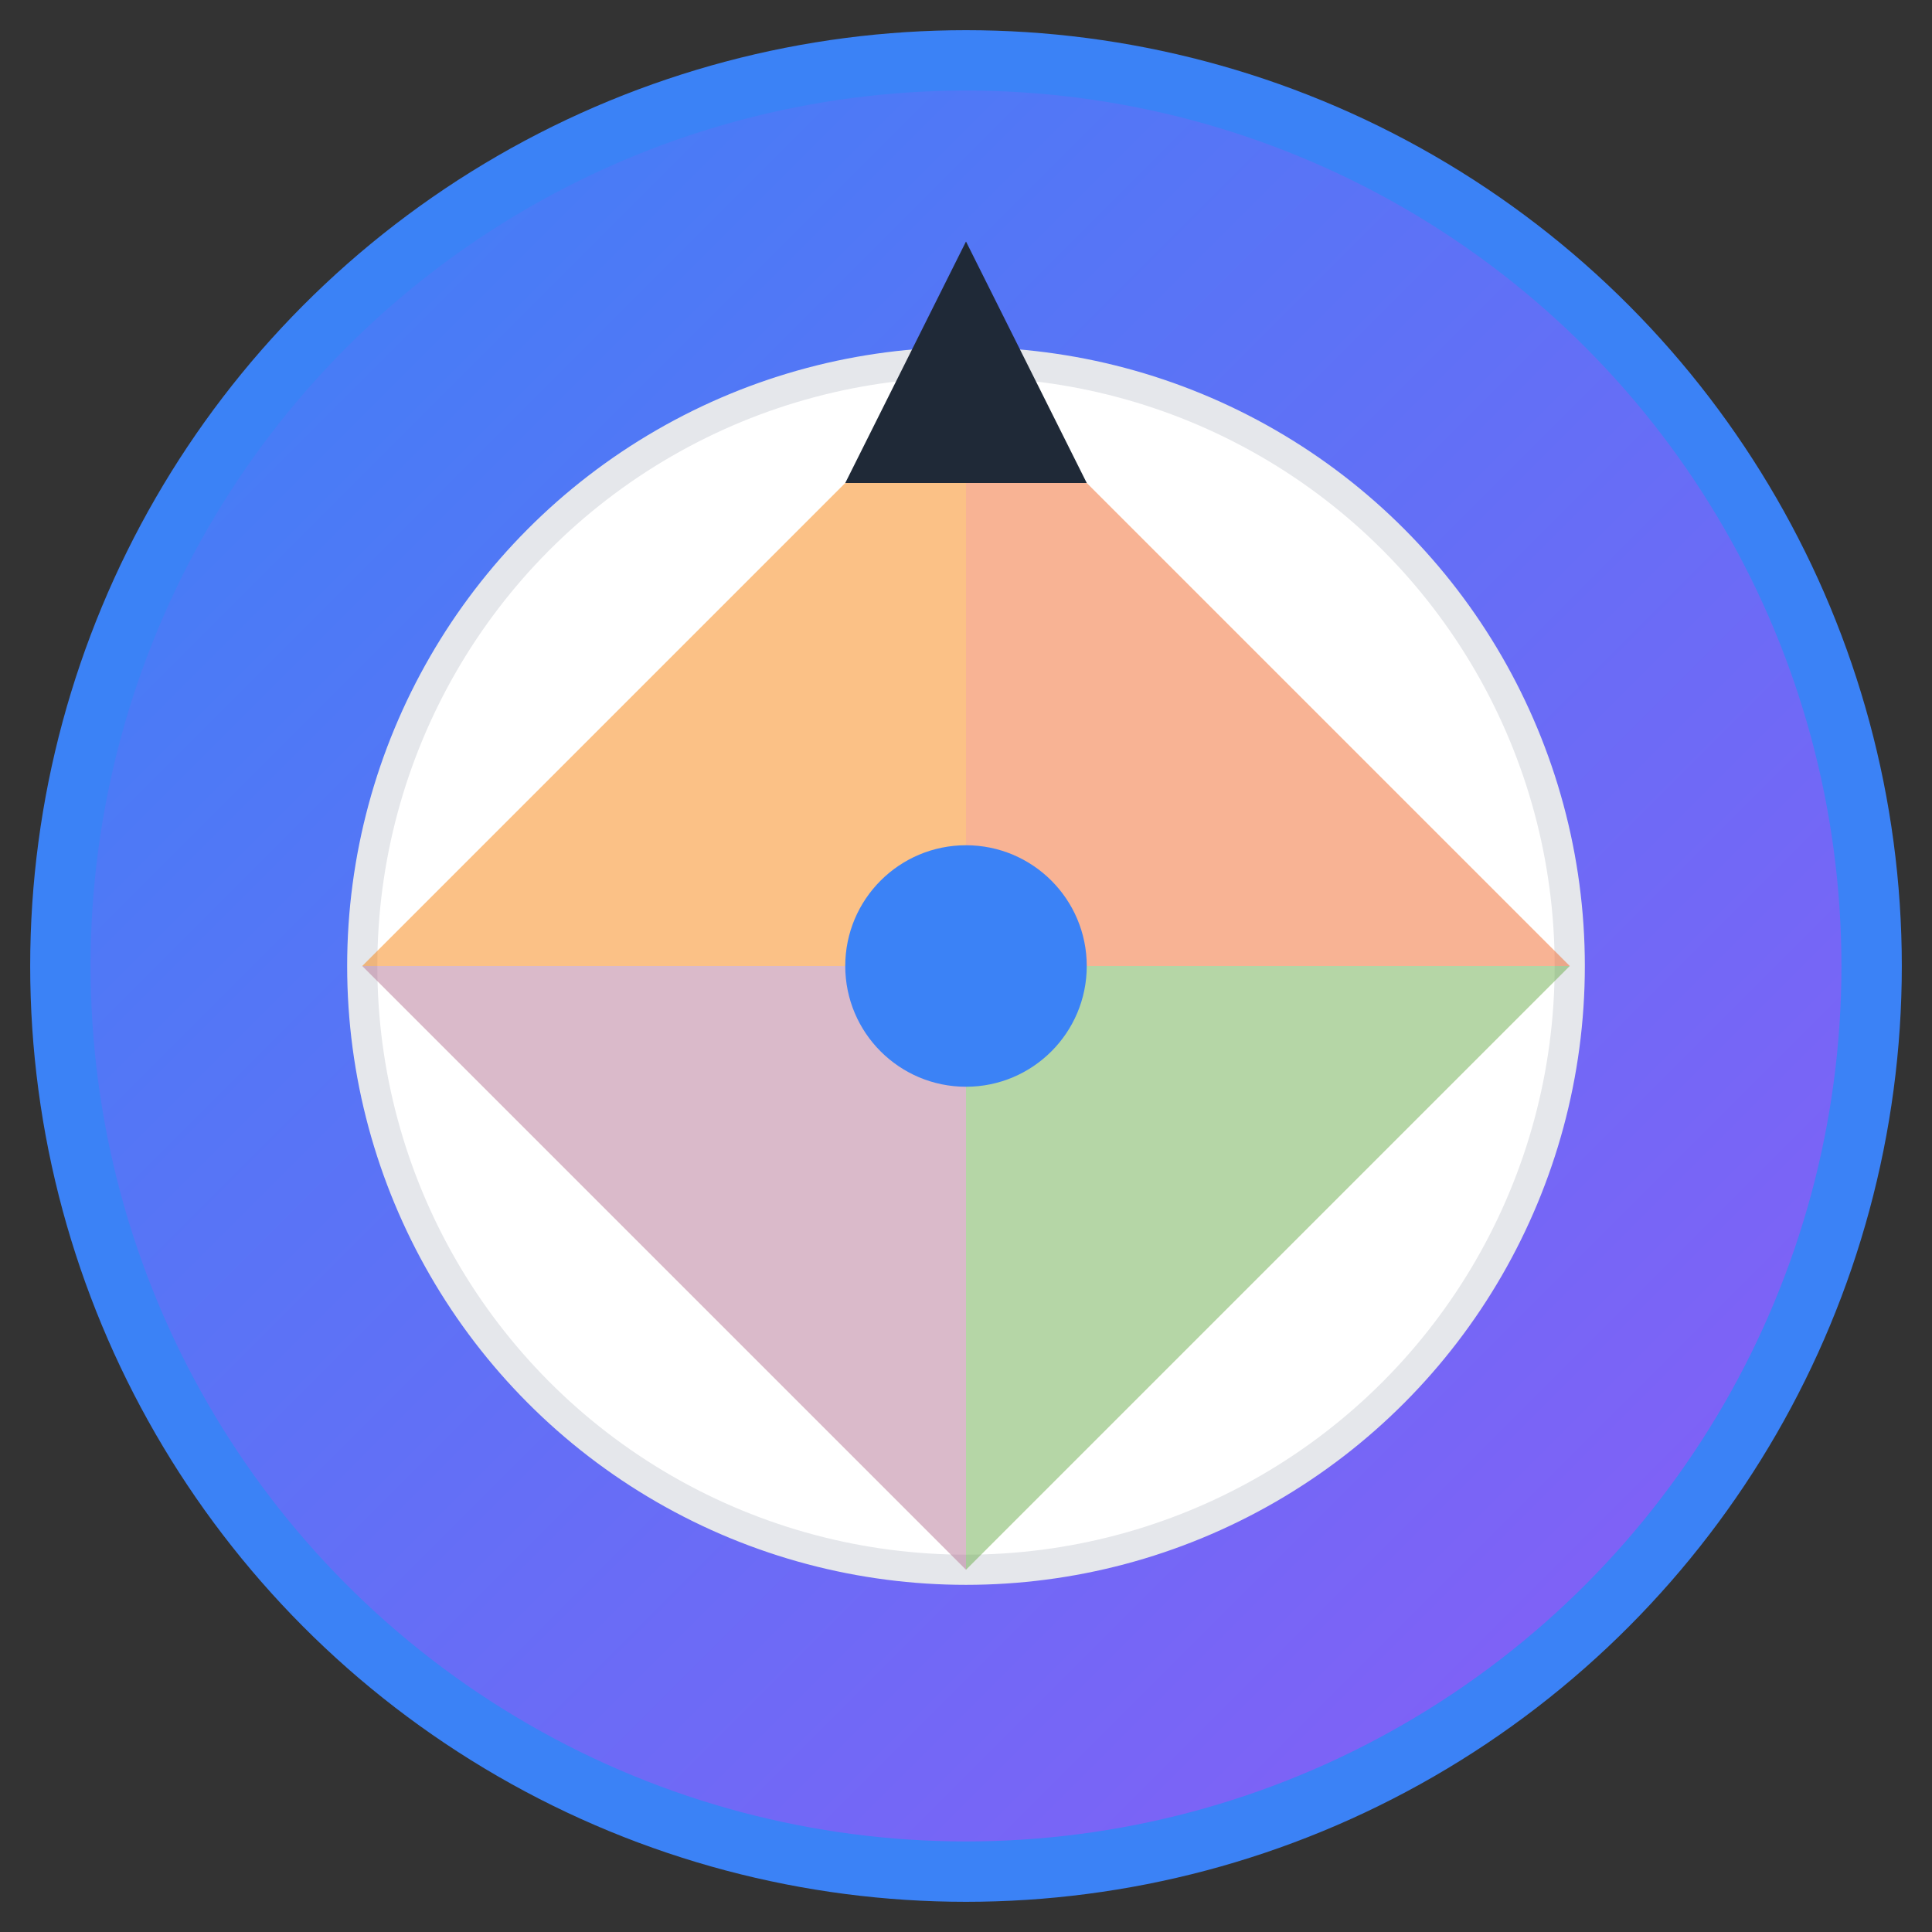 <svg width="64" height="64" viewBox="0 0 64 64" fill="none" xmlns="http://www.w3.org/2000/svg">
  <rect x="0" y="0" width="64" height="64" fill="#333333" stroke="none"/>
  <!-- Outer circle -->
  <circle cx="32" cy="32" r="30" fill="url(#gradient1)" stroke="#3B82F6" stroke-width="2"/>
  
  <!-- Inner circle -->
  <circle cx="32" cy="32" r="20" fill="white" stroke="#E5E7EB" stroke-width="1"/>
  
  <!-- Wheel segments -->
  <path d="M32 12 L52 32 L32 52 L12 32 Z" fill="#F59E0B" opacity="0.3"/>
  <path d="M32 12 L32 32 L52 32 Z" fill="#EF4444" opacity="0.3"/>
  <path d="M52 32 L32 32 L32 52 Z" fill="#10B981" opacity="0.3"/>
  <path d="M32 52 L32 32 L12 32 Z" fill="#8B5CF6" opacity="0.3"/>
  <path d="M12 32 L32 32 L32 12 Z" fill="#F97316" opacity="0.3"/>
  
  <!-- Center dot -->
  <circle cx="32" cy="32" r="4" fill="#3B82F6"/>
  
  <!-- Arrow pointer -->
  <path d="M32 8 L28 16 L36 16 Z" fill="#1F2937"/>
  
  <!-- Gradient definitions -->
  <defs>
    <linearGradient id="gradient1" x1="0%" y1="0%" x2="100%" y2="100%">
      <stop offset="0%" style="stop-color:#3B82F6;stop-opacity:1" />
      <stop offset="100%" style="stop-color:#8B5CF6;stop-opacity:1" />
    </linearGradient>
  </defs>
</svg>

